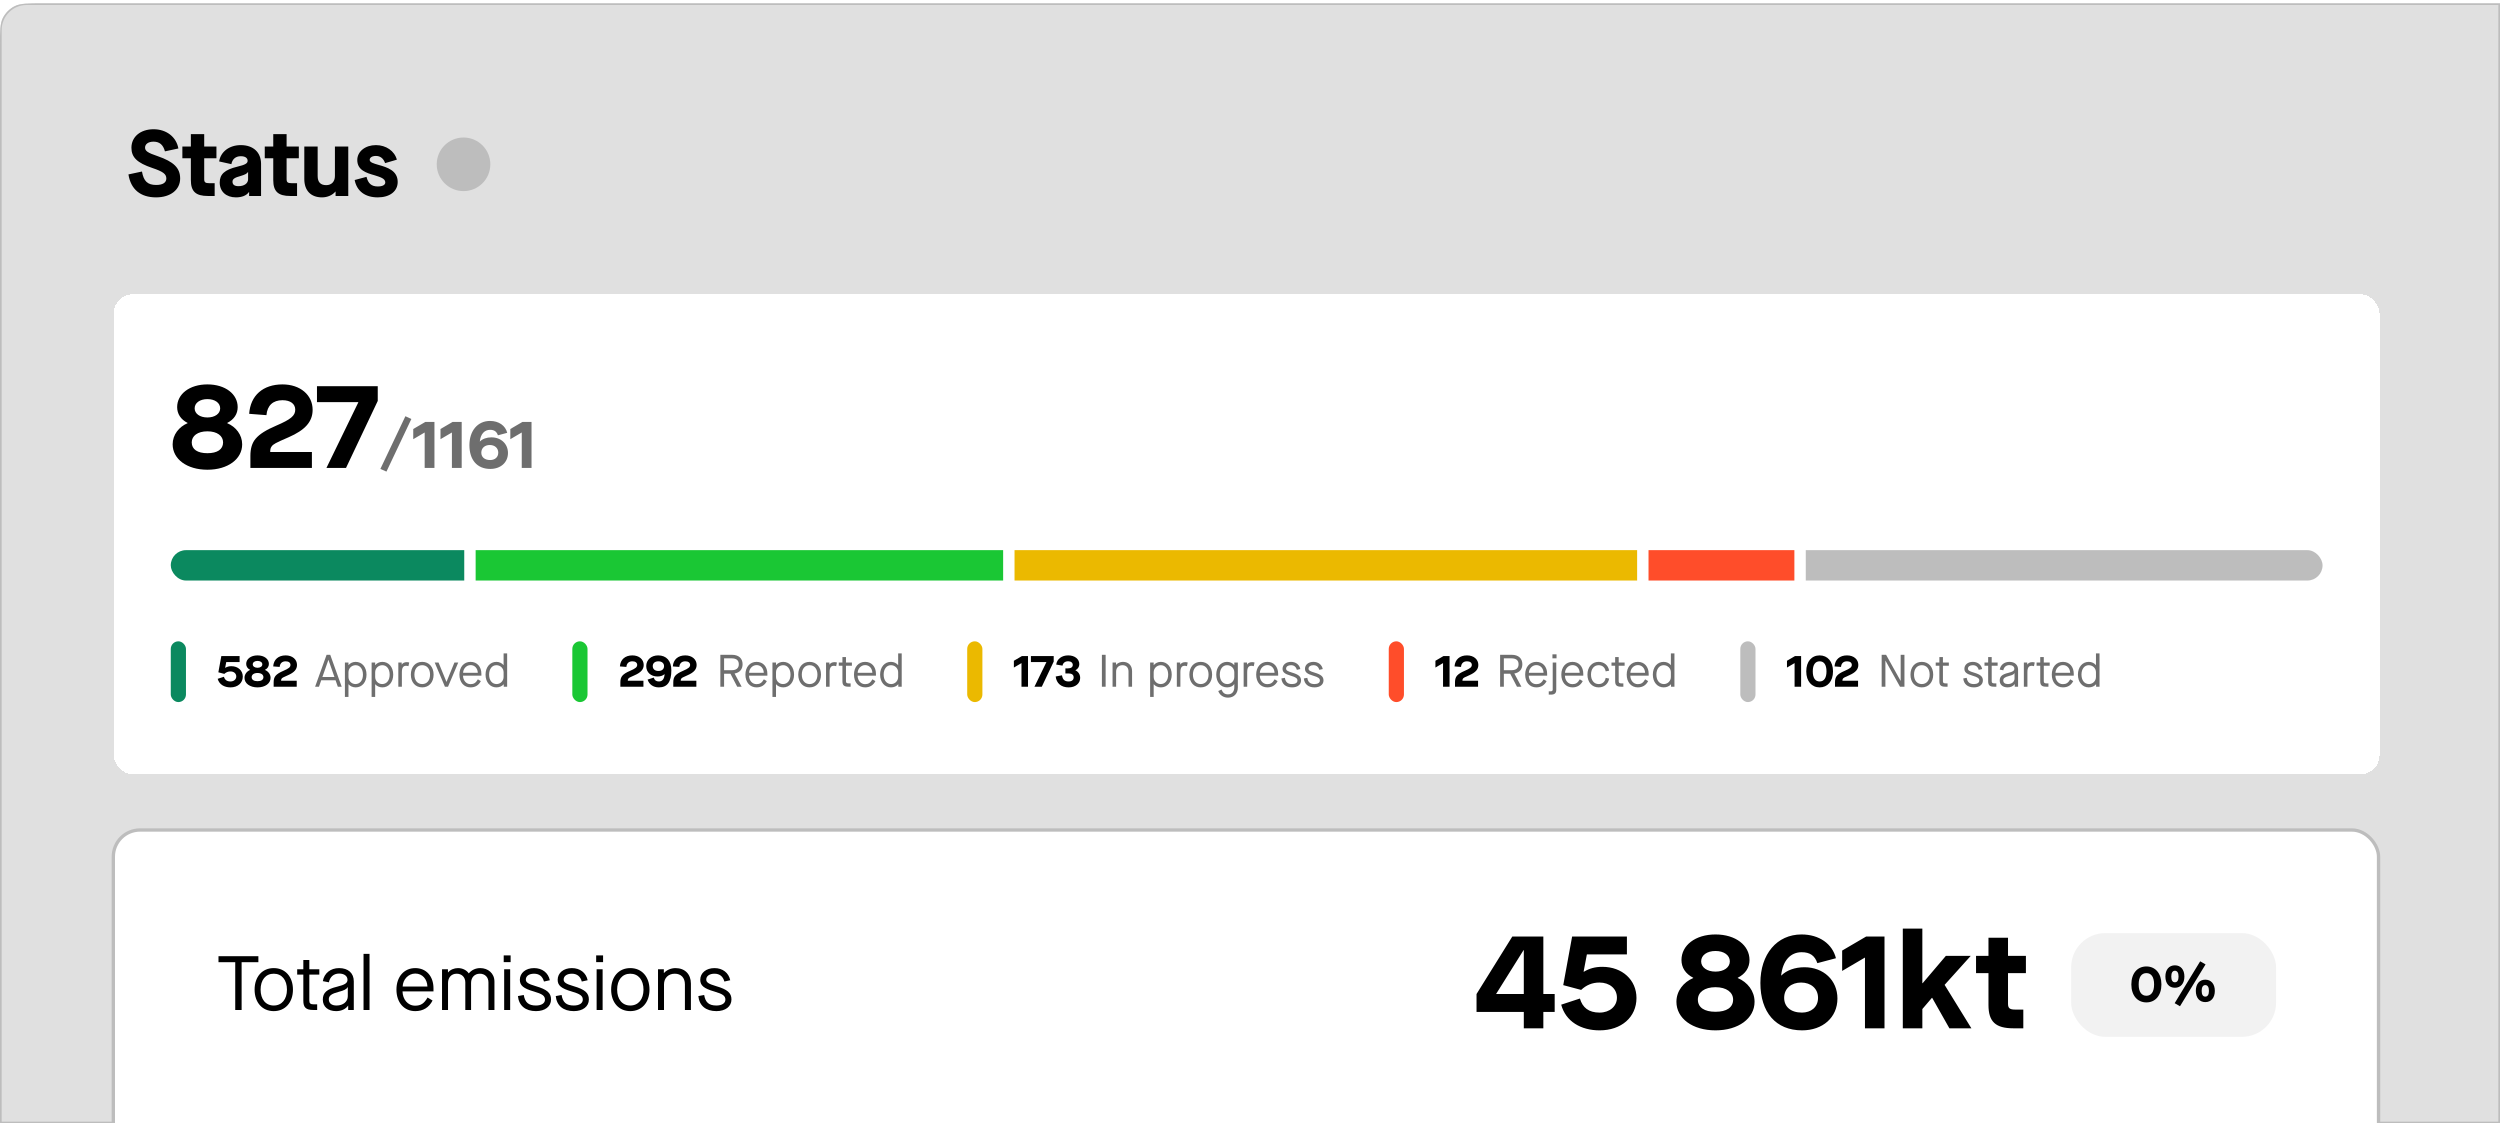 <?xml version="1.0" encoding="UTF-8"?> <svg xmlns="http://www.w3.org/2000/svg" width="750" height="337" viewBox="0 0 750 337" fill="none"><g filter="url(#filter0_d_6198_170143)"><g clip-path="url(#clip0_6198_170143)"><path d="M0 8C0 3.582 3.582 0 8 0H750V336H0V8Z" fill="#E0E0E0"></path><path d="M0 8C0 3.582 3.582 0 8 0H750V336H0V8Z" stroke="#BDBDBD"></path><g filter="url(#filter1_d_6198_170143)"><rect x="33" y="85" width="682" height="146.277" rx="6.837" fill="white" shape-rendering="crispEdges"></rect><rect x="33.57" y="85.57" width="680.86" height="145.138" rx="6.267" stroke="#E0E0E0" stroke-width="1.14" shape-rendering="crispEdges"></rect><path d="M62.224 138.779C56.061 138.779 51.795 135.57 51.795 131.158C51.795 128.277 53.691 125.907 56.28 124.813V124.74C54.201 123.683 53.144 122.005 53.144 120C53.144 116.098 56.827 113.181 62.224 113.181C67.62 113.181 71.303 116.098 71.303 120C71.303 122.005 70.246 123.683 68.167 124.74V124.813C70.756 125.907 72.652 128.277 72.652 131.158C72.652 135.57 68.386 138.779 62.224 138.779ZM62.224 123.099C64.484 123.099 66.052 121.969 66.052 120.365C66.052 118.724 64.484 117.593 62.224 117.593C59.963 117.593 58.395 118.724 58.395 120.365C58.395 121.969 59.963 123.099 62.224 123.099ZM62.224 133.82C65.177 133.82 66.927 132.69 66.927 130.575C66.927 128.642 65.177 127.256 62.224 127.256C59.27 127.256 57.52 128.642 57.52 130.575C57.52 132.69 59.27 133.82 62.224 133.82ZM81.499 131.778C81.171 132.216 81.061 132.653 81.061 133.455H93.569V138.232H75.118V134.622C75.118 132.398 75.628 130.72 76.686 129.481C77.889 128.059 79.822 126.855 82.885 125.543C87.224 123.683 88.573 122.589 88.573 120.766C88.573 119.015 87.115 117.921 84.744 117.921C81.9 117.921 80.186 119.489 79.931 122.407L74.753 122.005C75.118 116.499 78.91 113.181 84.744 113.181C90.105 113.181 93.787 116.39 93.787 120.802C93.787 124.412 91.49 126.892 86.568 129.043C82.593 130.757 81.973 131.122 81.499 131.778ZM97.936 138.232L107.49 118.578V118.505H95.092V113.728H113.324V118.14L103.807 138.232H97.936Z" fill="black"></path><path d="M115.936 139.34L114.111 138.54L121.618 122.726L123.402 123.567L115.936 139.34ZM127.401 138.232V127.607L123.975 129.617V126.561L127.585 124.449H130.334V138.232H127.401ZM135.573 138.232V127.607L132.148 129.617V126.561L135.758 124.449H138.506V138.232H135.573ZM147.428 129.064C150.3 129.064 152.392 131.012 152.392 133.761C152.392 136.612 150.177 138.54 147.079 138.54C143.141 138.54 140.824 135.832 140.824 131.422C140.824 127.095 143.305 124.141 146.997 124.141C149.664 124.141 151.633 125.556 152.166 127.71L149.377 128.448C148.987 127.3 148.249 126.807 147.018 126.807C145.377 126.807 144.187 128.018 143.941 130.294H143.982C144.741 129.535 145.992 129.064 147.428 129.064ZM147.059 135.873C148.413 135.873 149.479 135.073 149.479 133.658C149.479 132.263 148.413 131.361 146.936 131.361C145.5 131.361 144.392 132.222 144.392 133.658C144.392 134.971 145.357 135.873 147.059 135.873ZM156.525 138.232V127.607L153.1 129.617V126.561L156.71 124.449H159.458V138.232H156.525Z" fill="#6E6E6E"></path><g clip-path="url(#clip1_6198_170143)"><rect x="51.232" y="162.906" width="645.536" height="9.116" rx="4.558" fill="white"></rect><path d="M51.232 162.906H139.274V172.022H51.232V162.906Z" fill="#0B895F"></path><path d="M142.693 162.906H300.942V172.022H142.693V162.906Z" fill="#1AC734"></path><path d="M304.36 162.906H491.138V172.022H304.36V162.906Z" fill="#EBB900"></path><path d="M494.557 162.906H538.315V172.022H494.557V162.906Z" fill="#FF4D2A"></path><path d="M541.733 162.906H696.768V172.022H541.733V162.906Z" fill="#BDBDBD"></path></g><rect x="51.232" y="190.255" width="4.558" height="18.232" rx="2.279" fill="#0B895F"></rect><path d="M69.145 204.076C67.272 204.076 65.754 203.187 65.303 201.505L67.176 200.89C67.436 201.792 68.051 202.298 69.145 202.298C70.157 202.298 70.882 201.669 70.882 200.808C70.882 199.905 70.157 199.29 69.132 199.29C68.407 199.29 67.805 199.55 67.299 200.028L65.508 199.55L66.397 194.682H71.88V196.473H67.874L67.545 198.196L67.573 198.21C68.12 197.882 68.694 197.717 69.419 197.717C71.429 197.717 72.837 199.044 72.837 200.835C72.837 202.763 71.319 204.076 69.145 204.076ZM77.261 204.076C74.95 204.076 73.35 202.873 73.35 201.218C73.35 200.138 74.061 199.249 75.032 198.839V198.811C74.253 198.415 73.856 197.786 73.856 197.034C73.856 195.571 75.237 194.477 77.261 194.477C79.285 194.477 80.666 195.571 80.666 197.034C80.666 197.786 80.269 198.415 79.49 198.811V198.839C80.461 199.249 81.172 200.138 81.172 201.218C81.172 202.873 79.572 204.076 77.261 204.076ZM77.261 198.196C78.109 198.196 78.697 197.772 78.697 197.17C78.697 196.555 78.109 196.131 77.261 196.131C76.413 196.131 75.825 196.555 75.825 197.17C75.825 197.772 76.413 198.196 77.261 198.196ZM77.261 202.216C78.369 202.216 79.025 201.792 79.025 200.999C79.025 200.275 78.369 199.755 77.261 199.755C76.153 199.755 75.497 200.275 75.497 200.999C75.497 201.792 76.153 202.216 77.261 202.216ZM84.489 201.451C84.366 201.615 84.325 201.779 84.325 202.08H89.016V203.871H82.096V202.517C82.096 201.683 82.288 201.054 82.684 200.589C83.136 200.056 83.86 199.605 85.009 199.112C86.636 198.415 87.142 198.005 87.142 197.321C87.142 196.665 86.595 196.254 85.706 196.254C84.64 196.254 83.997 196.842 83.901 197.936L81.96 197.786C82.096 195.721 83.519 194.477 85.706 194.477C87.716 194.477 89.098 195.68 89.098 197.335C89.098 198.688 88.236 199.618 86.39 200.425C84.9 201.068 84.667 201.204 84.489 201.451Z" fill="black"></path><path d="M101.342 203.871L100.672 201.943H96.365L95.695 203.871H94.532L97.978 194.299H99.072L102.504 203.871H101.342ZM96.72 200.958H100.33L98.539 195.844H98.511L96.72 200.958ZM103.472 206.948V196.624H104.539V197.389H104.566C105.031 196.815 105.797 196.418 106.685 196.418C108.6 196.418 109.954 197.977 109.954 200.247C109.954 202.517 108.6 204.076 106.713 204.076C105.81 204.076 105.017 203.693 104.566 203.146H104.539V206.948H103.472ZM106.631 203.078C107.998 203.078 108.887 201.956 108.887 200.247C108.887 198.538 107.998 197.417 106.685 197.417C105.482 197.417 104.539 198.36 104.539 199.536V200.945C104.539 202.134 105.482 203.078 106.631 203.078ZM111.484 206.948V196.624H112.551V197.389H112.578C113.043 196.815 113.809 196.418 114.698 196.418C116.612 196.418 117.966 197.977 117.966 200.247C117.966 202.517 116.612 204.076 114.725 204.076C113.823 204.076 113.029 203.693 112.578 203.146H112.551V206.948H111.484ZM114.643 203.078C116.01 203.078 116.899 201.956 116.899 200.247C116.899 198.538 116.01 197.417 114.698 197.417C113.494 197.417 112.551 198.36 112.551 199.536V200.945C112.551 202.134 113.494 203.078 114.643 203.078ZM119.496 203.871V196.624H120.508V197.225H120.536C120.809 196.774 121.343 196.5 122.04 196.5C122.3 196.5 122.518 196.541 122.765 196.61L122.532 197.717C122.272 197.635 122.067 197.594 121.821 197.594C120.987 197.594 120.563 198.155 120.563 199.522V203.871H119.496ZM126.661 204.076C124.61 204.076 123.256 202.531 123.256 200.247C123.256 197.964 124.61 196.418 126.661 196.418C128.712 196.418 130.079 197.964 130.079 200.247C130.079 202.531 128.712 204.076 126.661 204.076ZM126.661 203.078C128.096 203.078 129.013 201.97 129.013 200.247C129.013 198.524 128.096 197.417 126.661 197.417C125.225 197.417 124.322 198.524 124.322 200.247C124.322 201.97 125.225 203.078 126.661 203.078ZM133.478 203.871L130.415 196.624H131.564L133.929 202.408H133.957L136.322 196.624H137.471L134.408 203.871H133.478ZM141.175 204.076C139.165 204.076 137.825 202.531 137.825 200.247C137.825 197.964 139.178 196.418 141.175 196.418C143.13 196.418 144.416 197.868 144.416 200.015V200.562H138.905C138.932 201.943 139.807 203.105 141.148 203.105C142.173 203.105 142.747 202.722 143.363 201.656L144.252 202.189C143.623 203.433 142.57 204.076 141.175 204.076ZM138.932 199.7H143.335C143.294 198.401 142.46 197.389 141.175 197.389C139.917 197.389 138.96 198.483 138.932 199.7ZM148.918 204.076C147.017 204.076 145.663 202.517 145.663 200.247C145.663 197.977 147.017 196.418 148.918 196.418C149.82 196.418 150.586 196.815 151.051 197.389H151.078V193.889H152.145V203.871H151.119V203.146H151.092C150.613 203.734 149.807 204.076 148.918 204.076ZM148.986 203.078C150.135 203.078 151.078 202.134 151.078 200.945V199.536C151.078 198.36 150.135 197.417 148.918 197.417C147.619 197.417 146.73 198.538 146.73 200.247C146.73 201.956 147.619 203.078 148.986 203.078Z" fill="#6E6E6E"></path><rect x="171.697" y="190.255" width="4.558" height="18.232" rx="2.279" fill="#1AC734"></rect><path d="M188.502 201.451C188.379 201.615 188.338 201.779 188.338 202.08H193.029V203.871H186.109V202.517C186.109 201.683 186.301 201.054 186.697 200.589C187.149 200.056 187.873 199.605 189.022 199.112C190.649 198.415 191.155 198.005 191.155 197.321C191.155 196.665 190.608 196.254 189.719 196.254C188.653 196.254 188.01 196.842 187.914 197.936L185.973 197.786C186.109 195.721 187.532 194.477 189.719 194.477C191.73 194.477 193.111 195.68 193.111 197.335C193.111 198.688 192.249 199.618 190.403 200.425C188.913 201.068 188.68 201.204 188.502 201.451ZM197.453 194.477C199.928 194.477 201.405 196.131 201.405 198.934C201.405 202.421 200.188 204.076 197.672 204.076C195.921 204.076 194.732 203.146 194.28 201.738L196.113 201.136C196.386 201.956 196.865 202.298 197.672 202.298C198.697 202.298 199.285 201.574 199.381 200.11H199.353C198.834 200.575 198.123 200.808 197.261 200.808C195.238 200.808 193.87 199.536 193.87 197.69C193.87 195.803 195.374 194.477 197.453 194.477ZM195.826 197.69C195.826 198.593 196.482 199.153 197.535 199.153C198.56 199.153 199.217 198.593 199.217 197.69C199.217 196.829 198.533 196.254 197.535 196.254C196.482 196.254 195.826 196.801 195.826 197.69ZM204.38 201.451C204.257 201.615 204.216 201.779 204.216 202.08H208.906V203.871H201.987V202.517C201.987 201.683 202.178 201.054 202.575 200.589C203.026 200.056 203.751 199.605 204.9 199.112C206.527 198.415 207.033 198.005 207.033 197.321C207.033 196.665 206.486 196.254 205.597 196.254C204.53 196.254 203.888 196.842 203.792 197.936L201.85 197.786C201.987 195.721 203.409 194.477 205.597 194.477C207.607 194.477 208.988 195.68 208.988 197.335C208.988 198.688 208.127 199.618 206.281 200.425C204.79 201.068 204.558 201.204 204.38 201.451Z" fill="black"></path><path d="M220.385 199.905V199.933L222.491 203.871H221.164L219.14 199.987H217.226V203.871H216.105V194.299H219.592C221.588 194.299 222.778 195.366 222.778 197.129C222.778 198.647 221.889 199.659 220.385 199.905ZM217.226 198.921H219.496C220.904 198.921 221.643 198.305 221.643 197.129C221.643 195.967 220.918 195.366 219.496 195.366H217.226V198.921ZM226.974 204.076C224.963 204.076 223.623 202.531 223.623 200.247C223.623 197.964 224.977 196.418 226.974 196.418C228.929 196.418 230.214 197.868 230.214 200.015V200.562H224.704C224.731 201.943 225.606 203.105 226.946 203.105C227.972 203.105 228.546 202.722 229.161 201.656L230.05 202.189C229.421 203.433 228.368 204.076 226.974 204.076ZM224.731 199.7H229.134C229.093 198.401 228.259 197.389 226.974 197.389C225.716 197.389 224.758 198.483 224.731 199.7ZM231.735 206.948V196.624H232.802V197.389H232.829C233.294 196.815 234.06 196.418 234.949 196.418C236.863 196.418 238.217 197.977 238.217 200.247C238.217 202.517 236.863 204.076 234.976 204.076C234.074 204.076 233.281 203.693 232.829 203.146H232.802V206.948H231.735ZM234.894 203.078C236.262 203.078 237.15 201.956 237.15 200.247C237.15 198.538 236.262 197.417 234.949 197.417C233.746 197.417 232.802 198.36 232.802 199.536V200.945C232.802 202.134 233.746 203.078 234.894 203.078ZM242.879 204.076C240.828 204.076 239.474 202.531 239.474 200.247C239.474 197.964 240.828 196.418 242.879 196.418C244.93 196.418 246.298 197.964 246.298 200.247C246.298 202.531 244.93 204.076 242.879 204.076ZM242.879 203.078C244.315 203.078 245.231 201.97 245.231 200.247C245.231 198.524 244.315 197.417 242.879 197.417C241.443 197.417 240.541 198.524 240.541 200.247C240.541 201.97 241.443 203.078 242.879 203.078ZM247.813 203.871V196.624H248.825V197.225H248.853C249.126 196.774 249.659 196.5 250.357 196.5C250.617 196.5 250.835 196.541 251.081 196.61L250.849 197.717C250.589 197.635 250.384 197.594 250.138 197.594C249.304 197.594 248.88 198.155 248.88 199.522V203.871H247.813ZM255.569 197.581H253.792V202.216C253.792 202.681 253.983 202.873 254.585 202.873H255.186V203.871H254.503C253.19 203.871 252.725 203.433 252.725 202.203V197.581H251.631V196.624H252.725V194.983H253.792V196.624H255.569V197.581ZM259.543 204.076C257.533 204.076 256.193 202.531 256.193 200.247C256.193 197.964 257.547 196.418 259.543 196.418C261.499 196.418 262.784 197.868 262.784 200.015V200.562H257.273C257.301 201.943 258.176 203.105 259.516 203.105C260.541 203.105 261.116 202.722 261.731 201.656L262.62 202.189C261.991 203.433 260.938 204.076 259.543 204.076ZM257.301 199.7H261.704C261.663 198.401 260.829 197.389 259.543 197.389C258.285 197.389 257.328 198.483 257.301 199.7ZM267.286 204.076C265.385 204.076 264.032 202.517 264.032 200.247C264.032 197.977 265.385 196.418 267.286 196.418C268.189 196.418 268.954 196.815 269.419 197.389H269.447V193.889H270.513V203.871H269.488V203.146H269.46C268.982 203.734 268.175 204.076 267.286 204.076ZM267.354 203.078C268.503 203.078 269.447 202.134 269.447 200.945V199.536C269.447 198.36 268.503 197.417 267.286 197.417C265.987 197.417 265.098 198.538 265.098 200.247C265.098 201.956 265.987 203.078 267.354 203.078Z" fill="#6E6E6E"></path><rect x="290.161" y="190.255" width="4.558" height="18.232" rx="2.279" fill="#EBB900"></rect><path d="M306.447 203.871V196.788L304.163 198.128V196.09L306.57 194.682H308.402V203.871H306.447ZM310.339 203.871L313.922 196.5V196.473H309.273V194.682H316.11V196.336L312.541 203.871H310.339ZM320.603 204.076C318.36 204.076 316.938 202.859 316.705 200.808L318.593 200.452C318.811 201.724 319.345 202.298 320.603 202.298C321.532 202.298 322.093 201.861 322.093 201.081C322.093 200.302 321.56 199.892 320.562 199.892H319.618V198.374H320.397C321.314 198.374 321.833 197.977 321.833 197.335C321.833 196.692 321.3 196.241 320.466 196.241C319.522 196.241 318.907 196.719 318.757 197.553L316.856 197.225C317.116 195.543 318.524 194.477 320.466 194.477C322.408 194.477 323.789 195.557 323.789 197.102C323.789 197.923 323.351 198.552 322.626 198.934V198.962C323.488 199.358 324.049 200.179 324.049 201.245C324.049 202.859 322.667 204.076 320.603 204.076Z" fill="black"></path><path d="M330.569 203.871V194.299H331.69V203.871H330.569ZM333.767 203.871V196.624H334.806V197.294H334.834C335.271 196.774 336.092 196.418 336.871 196.418C338.553 196.418 339.62 197.499 339.62 199.181V203.871H338.553V199.317C338.553 198.141 337.869 197.417 336.748 197.417C335.599 197.417 334.834 198.196 334.834 199.317V203.871H333.767ZM345.038 206.948V196.624H346.104V197.389H346.131C346.596 196.815 347.362 196.418 348.251 196.418C350.165 196.418 351.519 197.977 351.519 200.247C351.519 202.517 350.165 204.076 348.278 204.076C347.376 204.076 346.583 203.693 346.131 203.146H346.104V206.948H345.038ZM348.196 203.078C349.564 203.078 350.453 201.956 350.453 200.247C350.453 198.538 349.564 197.417 348.251 197.417C347.048 197.417 346.104 198.36 346.104 199.536V200.945C346.104 202.134 347.048 203.078 348.196 203.078ZM353.05 203.871V196.624H354.062V197.225H354.089C354.362 196.774 354.896 196.5 355.593 196.5C355.853 196.5 356.072 196.541 356.318 196.61L356.085 197.717C355.826 197.635 355.621 197.594 355.374 197.594C354.54 197.594 354.116 198.155 354.116 199.522V203.871H353.05ZM360.214 204.076C358.163 204.076 356.809 202.531 356.809 200.247C356.809 197.964 358.163 196.418 360.214 196.418C362.265 196.418 363.633 197.964 363.633 200.247C363.633 202.531 362.265 204.076 360.214 204.076ZM360.214 203.078C361.65 203.078 362.566 201.97 362.566 200.247C362.566 198.524 361.65 197.417 360.214 197.417C358.778 197.417 357.876 198.524 357.876 200.247C357.876 201.97 358.778 203.078 360.214 203.078ZM368.416 207.153C367.022 207.153 365.928 206.414 365.476 205.17L366.447 204.732C366.885 205.758 367.432 206.168 368.416 206.168C369.592 206.168 370.29 205.348 370.29 204.021V203.105H370.262C369.838 203.734 369.073 204.076 368.116 204.076C366.201 204.076 364.875 202.49 364.875 200.247C364.875 197.991 366.201 196.418 368.129 196.418C368.977 196.418 369.77 196.774 370.262 197.389H370.29V196.624H371.356V204.09C371.356 205.922 370.194 207.153 368.416 207.153ZM368.198 203.078C369.36 203.078 370.29 202.121 370.29 200.945V199.536C370.29 198.36 369.346 197.417 368.129 197.417C366.816 197.417 365.941 198.552 365.941 200.247C365.941 201.956 366.83 203.078 368.198 203.078ZM373.094 203.871V196.624H374.106V197.225H374.133C374.406 196.774 374.94 196.5 375.637 196.5C375.897 196.5 376.116 196.541 376.362 196.61L376.129 197.717C375.87 197.635 375.664 197.594 375.418 197.594C374.584 197.594 374.16 198.155 374.16 199.522V203.871H373.094ZM380.203 204.076C378.193 204.076 376.853 202.531 376.853 200.247C376.853 197.964 378.207 196.418 380.203 196.418C382.159 196.418 383.444 197.868 383.444 200.015V200.562H377.933C377.961 201.943 378.836 203.105 380.176 203.105C381.201 203.105 381.776 202.722 382.391 201.656L383.28 202.189C382.651 203.433 381.598 204.076 380.203 204.076ZM377.961 199.7H382.364C382.323 198.401 381.489 197.389 380.203 197.389C378.945 197.389 377.988 198.483 377.961 199.7ZM387.635 204.076C385.761 204.076 384.585 203.105 384.421 201.396L385.461 201.204C385.679 202.531 386.308 203.078 387.635 203.078C388.619 203.078 389.235 202.668 389.235 202.039C389.235 201.355 388.783 201.027 387.238 200.575C385.392 200.042 384.763 199.509 384.763 198.497C384.763 197.28 385.816 196.418 387.293 196.418C388.742 196.418 389.823 197.253 390.096 198.579L389.057 198.811C388.811 197.895 388.209 197.417 387.293 197.417C386.418 197.417 385.83 197.827 385.83 198.456C385.83 198.962 386.24 199.235 387.594 199.632C389.604 200.22 390.315 200.835 390.315 201.997C390.315 203.256 389.248 204.076 387.635 204.076ZM394.365 204.076C392.492 204.076 391.316 203.105 391.152 201.396L392.191 201.204C392.41 202.531 393.039 203.078 394.365 203.078C395.35 203.078 395.965 202.668 395.965 202.039C395.965 201.355 395.514 201.027 393.968 200.575C392.122 200.042 391.493 199.509 391.493 198.497C391.493 197.28 392.546 196.418 394.023 196.418C395.473 196.418 396.553 197.253 396.826 198.579L395.787 198.811C395.541 197.895 394.939 197.417 394.023 197.417C393.148 197.417 392.56 197.827 392.56 198.456C392.56 198.962 392.97 199.235 394.324 199.632C396.334 200.22 397.045 200.835 397.045 201.997C397.045 203.256 395.979 204.076 394.365 204.076Z" fill="#6E6E6E"></path><rect x="416.626" y="190.255" width="4.558" height="18.232" rx="2.279" fill="#FF4D2A"></rect><path d="M432.912 203.871V196.788L430.628 198.128V196.09L433.035 194.682H434.867V203.871H432.912ZM438.893 201.451C438.77 201.615 438.729 201.779 438.729 202.08H443.419V203.871H436.5V202.517C436.5 201.683 436.691 201.054 437.088 200.589C437.539 200.056 438.264 199.605 439.412 199.112C441.04 198.415 441.546 198.005 441.546 197.321C441.546 196.665 440.999 196.254 440.11 196.254C439.043 196.254 438.401 196.842 438.305 197.936L436.363 197.786C436.5 195.721 437.922 194.477 440.11 194.477C442.12 194.477 443.501 195.68 443.501 197.335C443.501 198.688 442.64 199.618 440.794 200.425C439.303 201.068 439.071 201.204 438.893 201.451Z" fill="black"></path><path d="M454.313 199.905V199.933L456.419 203.871H455.093L453.069 199.987H451.155V203.871H450.033V194.299H453.52C455.517 194.299 456.706 195.366 456.706 197.129C456.706 198.647 455.818 199.659 454.313 199.905ZM451.155 198.921H453.425C454.833 198.921 455.571 198.305 455.571 197.129C455.571 195.967 454.847 195.366 453.425 195.366H451.155V198.921ZM460.902 204.076C458.892 204.076 457.552 202.531 457.552 200.247C457.552 197.964 458.906 196.418 460.902 196.418C462.858 196.418 464.143 197.868 464.143 200.015V200.562H458.632C458.66 201.943 459.535 203.105 460.875 203.105C461.9 203.105 462.475 202.722 463.09 201.656L463.979 202.189C463.35 203.433 462.297 204.076 460.902 204.076ZM458.66 199.7H463.063C463.022 198.401 462.188 197.389 460.902 197.389C459.644 197.389 458.687 198.483 458.66 199.7ZM465.733 195.352V194.162H466.963V195.352H465.733ZM464.625 206.25V205.252H465.213C465.609 205.252 465.815 205.074 465.815 204.719V196.624H466.881V204.773C466.881 205.826 466.375 206.25 465.268 206.25H464.625ZM471.745 204.076C469.735 204.076 468.395 202.531 468.395 200.247C468.395 197.964 469.749 196.418 471.745 196.418C473.701 196.418 474.986 197.868 474.986 200.015V200.562H469.476C469.503 201.943 470.378 203.105 471.718 203.105C472.744 203.105 473.318 202.722 473.933 201.656L474.822 202.189C474.193 203.433 473.14 204.076 471.745 204.076ZM469.503 199.7H473.906C473.865 198.401 473.031 197.389 471.745 197.389C470.487 197.389 469.53 198.483 469.503 199.7ZM479.584 204.076C477.601 204.076 476.234 202.531 476.234 200.247C476.234 197.964 477.601 196.418 479.584 196.418C481.252 196.418 482.469 197.444 482.743 199.058L481.704 199.276C481.498 198.087 480.719 197.417 479.584 197.417C478.217 197.417 477.3 198.538 477.3 200.247C477.3 201.956 478.217 203.078 479.584 203.078C480.719 203.078 481.498 202.408 481.704 201.218L482.743 201.437C482.469 203.05 481.252 204.076 479.584 204.076ZM487.388 197.581H485.61V202.216C485.61 202.681 485.802 202.873 486.404 202.873H487.005V203.871H486.321C485.009 203.871 484.544 203.433 484.544 202.203V197.581H483.45V196.624H484.544V194.983H485.61V196.624H487.388V197.581ZM491.362 204.076C489.352 204.076 488.012 202.531 488.012 200.247C488.012 197.964 489.366 196.418 491.362 196.418C493.317 196.418 494.603 197.868 494.603 200.015V200.562H489.092C489.119 201.943 489.995 203.105 491.335 203.105C492.36 203.105 492.935 202.722 493.55 201.656L494.439 202.189C493.81 203.433 492.757 204.076 491.362 204.076ZM489.119 199.7H493.523C493.482 198.401 492.647 197.389 491.362 197.389C490.104 197.389 489.147 198.483 489.119 199.7ZM499.105 204.076C497.204 204.076 495.85 202.517 495.85 200.247C495.85 197.977 497.204 196.418 499.105 196.418C500.007 196.418 500.773 196.815 501.238 197.389H501.265V193.889H502.332V203.871H501.306V203.146H501.279C500.801 203.734 499.994 204.076 499.105 204.076ZM499.173 203.078C500.322 203.078 501.265 202.134 501.265 200.945V199.536C501.265 198.36 500.322 197.417 499.105 197.417C497.806 197.417 496.917 198.538 496.917 200.247C496.917 201.956 497.806 203.078 499.173 203.078Z" fill="#6E6E6E"></path><rect x="522.091" y="190.255" width="4.558" height="18.232" rx="2.279" fill="#BDBDBD"></rect><path d="M538.376 203.871V196.788L536.093 198.128V196.09L538.499 194.682H540.332V203.871H538.376ZM545.897 204.076C543.531 204.076 541.877 202.257 541.877 199.276C541.877 196.295 543.517 194.477 545.897 194.477C548.262 194.477 549.903 196.295 549.903 199.276C549.903 202.257 548.249 204.076 545.897 204.076ZM545.897 202.298C547.168 202.298 547.948 201.3 547.948 199.276C547.948 197.253 547.168 196.254 545.897 196.254C544.611 196.254 543.832 197.253 543.832 199.276C543.832 201.3 544.611 202.298 545.897 202.298ZM552.891 201.451C552.768 201.615 552.727 201.779 552.727 202.08H557.417V203.871H550.498V202.517C550.498 201.683 550.689 201.054 551.086 200.589C551.537 200.056 552.262 199.605 553.41 199.112C555.038 198.415 555.544 198.005 555.544 197.321C555.544 196.665 554.997 196.254 554.108 196.254C553.041 196.254 552.398 196.842 552.303 197.936L550.361 197.786C550.498 195.721 551.92 194.477 554.108 194.477C556.118 194.477 557.499 195.68 557.499 197.335C557.499 198.688 556.637 199.618 554.791 200.425C553.301 201.068 553.068 201.204 552.891 201.451Z" fill="black"></path><path d="M564.498 203.871V194.299H565.825L570.173 202.107H570.2V194.299H571.335V203.871H569.995L565.647 196.063H565.62V203.871H564.498ZM576.543 204.076C574.492 204.076 573.139 202.531 573.139 200.247C573.139 197.964 574.492 196.418 576.543 196.418C578.595 196.418 579.962 197.964 579.962 200.247C579.962 202.531 578.595 204.076 576.543 204.076ZM576.543 203.078C577.979 203.078 578.895 201.97 578.895 200.247C578.895 198.524 577.979 197.417 576.543 197.417C575.108 197.417 574.205 198.524 574.205 200.247C574.205 201.97 575.108 203.078 576.543 203.078ZM584.653 197.581H582.876V202.216C582.876 202.681 583.067 202.873 583.669 202.873H584.27V203.871H583.587C582.274 203.871 581.809 203.433 581.809 202.203V197.581H580.715V196.624H581.809V194.983H582.876V196.624H584.653V197.581ZM592.186 204.076C590.313 204.076 589.137 203.105 588.973 201.396L590.012 201.204C590.231 202.531 590.86 203.078 592.186 203.078C593.171 203.078 593.786 202.668 593.786 202.039C593.786 201.355 593.335 201.027 591.79 200.575C589.944 200.042 589.315 199.509 589.315 198.497C589.315 197.28 590.368 196.418 591.844 196.418C593.294 196.418 594.374 197.253 594.648 198.579L593.608 198.811C593.362 197.895 592.761 197.417 591.844 197.417C590.969 197.417 590.381 197.827 590.381 198.456C590.381 198.962 590.792 199.235 592.145 199.632C594.155 200.22 594.866 200.835 594.866 201.997C594.866 203.256 593.8 204.076 592.186 204.076ZM599.289 197.581H597.511V202.216C597.511 202.681 597.703 202.873 598.304 202.873H598.906V203.871H598.222C596.91 203.871 596.445 203.433 596.445 202.203V197.581H595.351V196.624H596.445V194.983H597.511V196.624H599.289V197.581ZM602.292 204.076C600.829 204.076 599.913 203.283 599.913 202.025C599.913 200.794 600.638 200.165 602.456 199.728C603.851 199.386 604.302 199.085 604.302 198.497C604.302 197.827 603.714 197.389 602.812 197.389C601.855 197.389 601.184 197.977 600.993 198.948L599.913 198.743C600.159 197.321 601.294 196.418 602.812 196.418C604.439 196.418 605.423 197.321 605.423 198.77V203.871H604.425V203.105H604.398C603.988 203.707 603.208 204.076 602.292 204.076ZM602.374 203.078C603.536 203.078 604.357 202.38 604.357 201.423V199.796H604.33C604.179 200.151 603.714 200.398 602.743 200.644C601.472 200.972 600.979 201.327 600.979 201.956C600.979 202.681 601.472 203.078 602.374 203.078ZM607.157 203.871V196.624H608.169V197.225H608.196C608.47 196.774 609.003 196.5 609.7 196.5C609.96 196.5 610.179 196.541 610.425 196.61L610.193 197.717C609.933 197.635 609.728 197.594 609.482 197.594C608.647 197.594 608.223 198.155 608.223 199.522V203.871H607.157ZM614.913 197.581H613.135V202.216C613.135 202.681 613.327 202.873 613.928 202.873H614.53V203.871H613.846C612.534 203.871 612.069 203.433 612.069 202.203V197.581H610.975V196.624H612.069V194.983H613.135V196.624H614.913V197.581ZM618.887 204.076C616.877 204.076 615.537 202.531 615.537 200.247C615.537 197.964 616.89 196.418 618.887 196.418C620.842 196.418 622.128 197.868 622.128 200.015V200.562H616.617C616.644 201.943 617.519 203.105 618.859 203.105C619.885 203.105 620.459 202.722 621.075 201.656L621.963 202.189C621.334 203.433 620.282 204.076 618.887 204.076ZM616.644 199.7H621.047C621.006 198.401 620.172 197.389 618.887 197.389C617.629 197.389 616.672 198.483 616.644 199.7ZM626.63 204.076C624.729 204.076 623.375 202.517 623.375 200.247C623.375 197.977 624.729 196.418 626.63 196.418C627.532 196.418 628.298 196.815 628.763 197.389H628.79V193.889H629.857V203.871H628.831V203.146H628.804C628.325 203.734 627.518 204.076 626.63 204.076ZM626.698 203.078C627.847 203.078 628.79 202.134 628.79 200.945V199.536C628.79 198.36 627.847 197.417 626.63 197.417C625.331 197.417 624.442 198.538 624.442 200.247C624.442 201.956 625.331 203.078 626.698 203.078Z" fill="#6E6E6E"></path></g><rect x="34" y="248" width="679.561" height="175.216" rx="8" fill="white"></rect><rect x="34" y="248" width="679.561" height="175.216" rx="8" stroke="#BDBDBD"></rect><path d="M70.572 301.992V287.653H65.546V285.855H77.511V287.653H72.485V301.992H70.572ZM82.122 302.338C78.664 302.338 76.381 299.733 76.381 295.883C76.381 292.033 78.664 289.428 82.122 289.428C85.58 289.428 87.885 292.033 87.885 295.883C87.885 299.733 85.58 302.338 82.122 302.338ZM82.122 300.655C84.542 300.655 86.087 298.788 86.087 295.883C86.087 292.978 84.542 291.111 82.122 291.111C79.701 291.111 78.179 292.978 78.179 295.883C78.179 298.788 79.701 300.655 82.122 300.655ZM95.795 291.388H92.797V299.203C92.797 299.987 93.12 300.309 94.135 300.309H95.149V301.992H93.996C91.783 301.992 90.999 301.255 90.999 299.18V291.388H89.155V289.774H90.999V287.007H92.797V289.774H95.795V291.388ZM100.858 302.338C98.391 302.338 96.846 301.001 96.846 298.88C96.846 296.805 98.068 295.745 101.134 295.007C103.486 294.431 104.247 293.923 104.247 292.932C104.247 291.803 103.255 291.065 101.734 291.065C100.12 291.065 98.99 292.056 98.668 293.693L96.846 293.347C97.261 290.95 99.175 289.428 101.734 289.428C104.477 289.428 106.137 290.95 106.137 293.393V301.992H104.454V300.701H104.408C103.716 301.716 102.402 302.338 100.858 302.338ZM100.996 300.655C102.956 300.655 104.339 299.48 104.339 297.866V295.122H104.293C104.039 295.722 103.255 296.137 101.618 296.552C99.474 297.105 98.644 297.704 98.644 298.765C98.644 299.987 99.474 300.655 100.996 300.655ZM109.06 301.992V285.163H110.858V301.992H109.06ZM124.581 302.338C121.192 302.338 118.932 299.733 118.932 295.883C118.932 292.033 121.215 289.428 124.581 289.428C127.877 289.428 130.044 291.872 130.044 295.491V296.413H120.754C120.8 298.742 122.275 300.701 124.534 300.701C126.263 300.701 127.232 300.056 128.269 298.258L129.768 299.157C128.707 301.255 126.932 302.338 124.581 302.338ZM120.8 294.961H128.223C128.154 292.771 126.748 291.065 124.581 291.065C122.46 291.065 120.846 292.909 120.8 294.961ZM132.609 301.992V289.774H134.384V290.719H134.43C135.076 289.912 136.251 289.428 137.404 289.428C138.787 289.428 139.986 290.073 140.609 290.996H140.655C141.485 290.004 142.684 289.428 144.067 289.428C146.395 289.428 148.332 290.973 148.332 293.485V301.992H146.534V293.716C146.534 292.148 145.473 291.111 143.952 291.111C142.361 291.111 141.323 292.241 141.323 293.877V301.992H139.594V293.716C139.594 292.148 138.511 291.111 137.012 291.111C135.422 291.111 134.407 292.241 134.407 293.9V301.992H132.609ZM151.112 287.63V285.624H153.187V287.63H151.112ZM151.25 301.992V289.774H153.049V301.992H151.25ZM160.794 302.338C157.636 302.338 155.653 300.701 155.377 297.82L157.129 297.497C157.498 299.733 158.558 300.655 160.794 300.655C162.454 300.655 163.492 299.964 163.492 298.903C163.492 297.75 162.731 297.197 160.126 296.436C157.013 295.537 155.953 294.638 155.953 292.932C155.953 290.88 157.728 289.428 160.218 289.428C162.662 289.428 164.483 290.834 164.944 293.07L163.192 293.462C162.777 291.918 161.763 291.111 160.218 291.111C158.743 291.111 157.751 291.803 157.751 292.863C157.751 293.716 158.443 294.177 160.725 294.846C164.114 295.837 165.313 296.874 165.313 298.834C165.313 300.955 163.515 302.338 160.794 302.338ZM172.141 302.338C168.983 302.338 167 300.701 166.724 297.82L168.476 297.497C168.845 299.733 169.905 300.655 172.141 300.655C173.801 300.655 174.839 299.964 174.839 298.903C174.839 297.75 174.078 297.197 171.473 296.436C168.36 295.537 167.3 294.638 167.3 292.932C167.3 290.88 169.075 289.428 171.565 289.428C174.009 289.428 175.83 290.834 176.291 293.07L174.539 293.462C174.124 291.918 173.11 291.111 171.565 291.111C170.089 291.111 169.098 291.803 169.098 292.863C169.098 293.716 169.79 294.177 172.072 294.846C175.461 295.837 176.66 296.874 176.66 298.834C176.66 300.955 174.862 302.338 172.141 302.338ZM178.849 287.63V285.624H180.924V287.63H178.849ZM178.987 301.992V289.774H180.786V301.992H178.987ZM189.085 302.338C185.627 302.338 183.344 299.733 183.344 295.883C183.344 292.033 185.627 289.428 189.085 289.428C192.543 289.428 194.848 292.033 194.848 295.883C194.848 299.733 192.543 302.338 189.085 302.338ZM189.085 300.655C191.505 300.655 193.05 298.788 193.05 295.883C193.05 292.978 191.505 291.111 189.085 291.111C186.664 291.111 185.142 292.978 185.142 295.883C185.142 298.788 186.664 300.655 189.085 300.655ZM197.404 301.992V289.774H199.156V290.903H199.202C199.94 290.027 201.323 289.428 202.637 289.428C205.473 289.428 207.271 291.249 207.271 294.085V301.992H205.473V294.315C205.473 292.333 204.32 291.111 202.429 291.111C200.493 291.111 199.202 292.425 199.202 294.315V301.992H197.404ZM214.917 302.338C211.759 302.338 209.776 300.701 209.5 297.82L211.252 297.497C211.621 299.733 212.681 300.655 214.917 300.655C216.577 300.655 217.615 299.964 217.615 298.903C217.615 297.75 216.854 297.197 214.249 296.436C211.137 295.537 210.076 294.638 210.076 292.932C210.076 290.88 211.851 289.428 214.341 289.428C216.785 289.428 218.606 290.834 219.067 293.07L217.315 293.462C216.9 291.918 215.886 291.111 214.341 291.111C212.866 291.111 211.874 291.803 211.874 292.863C211.874 293.716 212.566 294.177 214.848 294.846C218.237 295.837 219.436 296.874 219.436 298.834C219.436 300.955 217.638 302.338 214.917 302.338Z" fill="black"></path><path d="M457.141 307.492V302.574H442.96V297.205L453.699 279.95H463.002V297.205H466.404V302.574H463.002V307.492H457.141ZM448.821 297.205H457.141V284.049H457.059L448.821 297.205ZM479.876 308.107C474.261 308.107 469.712 305.443 468.359 300.402L473.974 298.558C474.753 301.263 476.597 302.779 479.876 302.779C482.909 302.779 485.081 300.894 485.081 298.312C485.081 295.607 482.909 293.762 479.835 293.762C477.663 293.762 475.859 294.541 474.343 295.976L468.974 294.541L471.638 279.95H488.073V285.32H476.064L475.081 290.484L475.163 290.525C476.802 289.541 478.523 289.049 480.696 289.049C486.72 289.049 490.942 293.025 490.942 298.394C490.942 304.173 486.392 308.107 479.876 308.107ZM514.648 308.107C507.721 308.107 502.926 304.501 502.926 299.541C502.926 296.304 505.057 293.639 507.967 292.41V292.328C505.631 291.139 504.442 289.254 504.442 287C504.442 282.614 508.582 279.336 514.648 279.336C520.713 279.336 524.853 282.614 524.853 287C524.853 289.254 523.664 291.139 521.328 292.328V292.41C524.238 293.639 526.369 296.304 526.369 299.541C526.369 304.501 521.574 308.107 514.648 308.107ZM514.648 290.484C517.189 290.484 518.951 289.213 518.951 287.41C518.951 285.565 517.189 284.295 514.648 284.295C512.106 284.295 510.344 285.565 510.344 287.41C510.344 289.213 512.106 290.484 514.648 290.484ZM514.648 302.533C517.967 302.533 519.935 301.263 519.935 298.886C519.935 296.713 517.967 295.156 514.648 295.156C511.328 295.156 509.36 296.713 509.36 298.886C509.36 301.263 511.328 302.533 514.648 302.533ZM541.313 289.172C547.051 289.172 551.231 293.066 551.231 298.558C551.231 304.255 546.805 308.107 540.616 308.107C532.747 308.107 528.116 302.697 528.116 293.885C528.116 285.238 533.075 279.336 540.452 279.336C545.78 279.336 549.715 282.164 550.78 286.467L545.206 287.943C544.428 285.647 542.952 284.664 540.493 284.664C537.214 284.664 534.837 287.082 534.345 291.631H534.427C535.944 290.115 538.444 289.172 541.313 289.172ZM540.575 302.779C543.28 302.779 545.411 301.181 545.411 298.353C545.411 295.566 543.28 293.762 540.329 293.762C537.46 293.762 535.247 295.484 535.247 298.353C535.247 300.976 537.173 302.779 540.575 302.779ZM559.49 307.492V286.262L552.646 290.279V284.172L559.859 279.95H565.351V307.492H559.49ZM570.842 307.492V277.573H576.703V293.967H576.785L583.752 285.77H591.212L583.383 294.459L591.416 307.492H584.818L579.654 298.353H579.572L576.703 301.714V307.492H570.842ZM607.772 290.934H602.403V300.115C602.403 301.468 602.894 301.877 604.616 301.877H606.993V307.492H604.042C598.673 307.492 596.542 305.525 596.542 300.484V290.934H592.812V285.77H596.542V280.319H602.403V285.77H607.772V290.934Z" fill="black"></path><rect x="621.345" y="278.931" width="61.478" height="31.123" rx="10.246" fill="#F2F2F2"></rect><path d="M643.922 299.723C641.263 299.723 639.404 297.679 639.404 294.328C639.404 290.978 641.248 288.934 643.922 288.934C646.581 288.934 648.425 290.978 648.425 294.328C648.425 297.679 646.566 299.723 643.922 299.723ZM643.922 297.725C645.352 297.725 646.228 296.603 646.228 294.328C646.228 292.054 645.352 290.932 643.922 290.932C642.478 290.932 641.601 292.054 641.601 294.328C641.601 296.603 642.478 297.725 643.922 297.725ZM653.997 300.876L652.399 299.954L660.053 287.397L661.667 288.319L653.997 300.876ZM652.476 295.327C650.708 295.327 649.617 294.021 649.617 291.961C649.617 289.902 650.708 288.596 652.476 288.596C654.228 288.596 655.319 289.902 655.319 291.961C655.319 294.021 654.228 295.327 652.476 295.327ZM652.476 293.683C653.183 293.683 653.567 293.083 653.567 291.961C653.567 290.839 653.183 290.225 652.476 290.225C651.753 290.225 651.385 290.839 651.385 291.961C651.385 293.083 651.753 293.683 652.476 293.683ZM661.59 299.631C659.838 299.631 658.747 298.324 658.747 296.265C658.747 294.205 659.838 292.899 661.59 292.899C663.342 292.899 664.449 294.205 664.449 296.265C664.449 298.324 663.342 299.631 661.59 299.631ZM661.59 297.986C662.297 297.986 662.681 297.387 662.681 296.265C662.681 295.143 662.297 294.528 661.59 294.528C660.883 294.528 660.499 295.143 660.499 296.265C660.499 297.387 660.883 297.986 661.59 297.986Z" fill="black"></path><path d="M46.82 58.214C42.144 58.214 39.232 55.806 38.532 51.325L42.592 50.458C43.096 53.37 44.272 54.489 46.876 54.489C48.808 54.489 49.9 53.789 49.9 52.557C49.9 51.214 48.948 50.486 45.7 49.394C41.136 47.853 39.428 46.202 39.428 43.318C39.428 40.041 42.144 37.773 46.064 37.773C49.928 37.773 52.896 40.069 53.512 43.541L49.48 44.41C48.948 42.422 47.856 41.498 46.064 41.498C44.524 41.498 43.516 42.197 43.516 43.289C43.516 44.297 44.356 44.858 47.268 45.837C52.14 47.517 54.044 49.394 54.044 52.557C54.044 55.946 51.132 58.214 46.82 58.214ZM64.93 46.481H61.262V52.754C61.262 53.678 61.598 53.958 62.774 53.958H64.398V57.794H62.382C58.714 57.794 57.258 56.45 57.258 53.005V46.481H54.71V42.953H57.258V39.23H61.262V42.953H64.93V46.481ZM70.786 58.214C67.846 58.214 65.914 56.45 65.914 53.761C65.914 51.27 67.398 49.925 71.206 49.002C73.558 48.441 74.286 48.022 74.286 47.237C74.286 46.37 73.53 45.865 72.242 45.865C70.702 45.865 69.694 46.733 69.414 48.245L65.746 47.434C66.194 44.493 68.826 42.533 72.242 42.533C75.966 42.533 78.318 44.69 78.318 48.161V57.794H74.734V56.617H74.678C73.95 57.654 72.578 58.214 70.786 58.214ZM71.57 54.853C73.25 54.853 74.426 54.014 74.426 52.782V50.626H74.37C74.118 51.074 73.502 51.41 72.158 51.801C70.366 52.278 69.75 52.725 69.75 53.51C69.75 54.406 70.366 54.853 71.57 54.853ZM89.649 46.481H85.981V52.754C85.981 53.678 86.317 53.958 87.493 53.958H89.117V57.794H87.101C83.433 57.794 81.977 56.45 81.977 53.005V46.481H79.429V42.953H81.977V39.23H85.981V42.953H89.649V46.481ZM96.612 58.214C93.252 58.214 91.292 56.169 91.292 52.725V42.953H95.296V51.801C95.296 53.65 96.164 54.545 97.872 54.545C99.468 54.545 100.476 53.481 100.476 51.801V42.953H104.48V57.794H100.672V56.477H100.616C99.748 57.541 98.236 58.214 96.612 58.214ZM113.343 58.214C109.563 58.214 107.043 56.365 106.399 53.005L109.955 52.053C110.431 54.041 111.439 54.938 113.343 54.938C114.743 54.938 115.583 54.489 115.583 53.733C115.583 52.557 114.127 52.138 112.363 51.578C109.843 50.877 107.183 50.01 107.183 47.014C107.183 44.465 109.563 42.533 112.783 42.533C115.779 42.533 118.355 44.27 119.055 46.901L115.527 47.938C115.023 46.481 114.043 45.782 112.783 45.782C111.607 45.782 110.907 46.285 110.907 46.958C110.907 47.714 112.027 48.022 113.567 48.469C116.143 49.197 119.307 50.15 119.307 53.593C119.307 56.365 116.955 58.214 113.343 58.214Z" fill="black"></path><path d="M139.058 55.44C143.005 55.44 146.205 52.24 146.205 48.293C146.205 44.346 143.005 41.147 139.058 41.147C135.111 41.147 131.911 44.346 131.911 48.293C131.911 52.24 135.111 55.44 139.058 55.44Z" fill="#BDBDBD" stroke="#BDBDBD" stroke-width="1.787" stroke-linecap="round" stroke-linejoin="round"></path><path d="M138.761 52.164C138.761 52 138.894 51.867 139.058 51.867C139.223 51.867 139.356 52 139.356 52.164C139.356 52.329 139.223 52.462 139.058 52.462C138.894 52.462 138.761 52.329 138.761 52.164Z" stroke="#BDBDBD" stroke-width="1.787"></path></g></g><defs><filter id="filter0_d_6198_170143" x="0" y="0" width="750" height="337" filterUnits="userSpaceOnUse" color-interpolation-filters="sRGB"><feFlood flood-opacity="0" result="BackgroundImageFix"></feFlood><feColorMatrix in="SourceAlpha" type="matrix" values="0 0 0 0 0 0 0 0 0 0 0 0 0 0 0 0 0 0 127 0" result="hardAlpha"></feColorMatrix><feOffset dy="1"></feOffset><feComposite in2="hardAlpha" operator="out"></feComposite><feColorMatrix type="matrix" values="0 0 0 0 0 0 0 0 0 0 0 0 0 0 0 0 0 0 0.03 0"></feColorMatrix><feBlend mode="normal" in2="BackgroundImageFix" result="effect1_dropShadow_6198_170143"></feBlend><feBlend mode="normal" in="SourceGraphic" in2="effect1_dropShadow_6198_170143" result="shape"></feBlend></filter><filter id="filter1_d_6198_170143" x="33" y="85" width="682" height="147.417" filterUnits="userSpaceOnUse" color-interpolation-filters="sRGB"><feFlood flood-opacity="0" result="BackgroundImageFix"></feFlood><feColorMatrix in="SourceAlpha" type="matrix" values="0 0 0 0 0 0 0 0 0 0 0 0 0 0 0 0 0 0 127 0" result="hardAlpha"></feColorMatrix><feOffset dy="1.14"></feOffset><feComposite in2="hardAlpha" operator="out"></feComposite><feColorMatrix type="matrix" values="0 0 0 0 0 0 0 0 0 0 0 0 0 0 0 0 0 0 0.03 0"></feColorMatrix><feBlend mode="normal" in2="BackgroundImageFix" result="effect1_dropShadow_6198_170143"></feBlend><feBlend mode="normal" in="SourceGraphic" in2="effect1_dropShadow_6198_170143" result="shape"></feBlend></filter><clipPath id="clip0_6198_170143"><path d="M0 12.8C0 8.32 0 6.079 0.872 4.368C1.639 2.863 2.863 1.639 4.368 0.872C6.079 0 8.32 0 12.8 0H750V336H0V12.8Z" fill="white"></path></clipPath><clipPath id="clip1_6198_170143"><rect x="51.232" y="162.906" width="645.536" height="9.116" rx="4.558" fill="white"></rect></clipPath></defs></svg> 